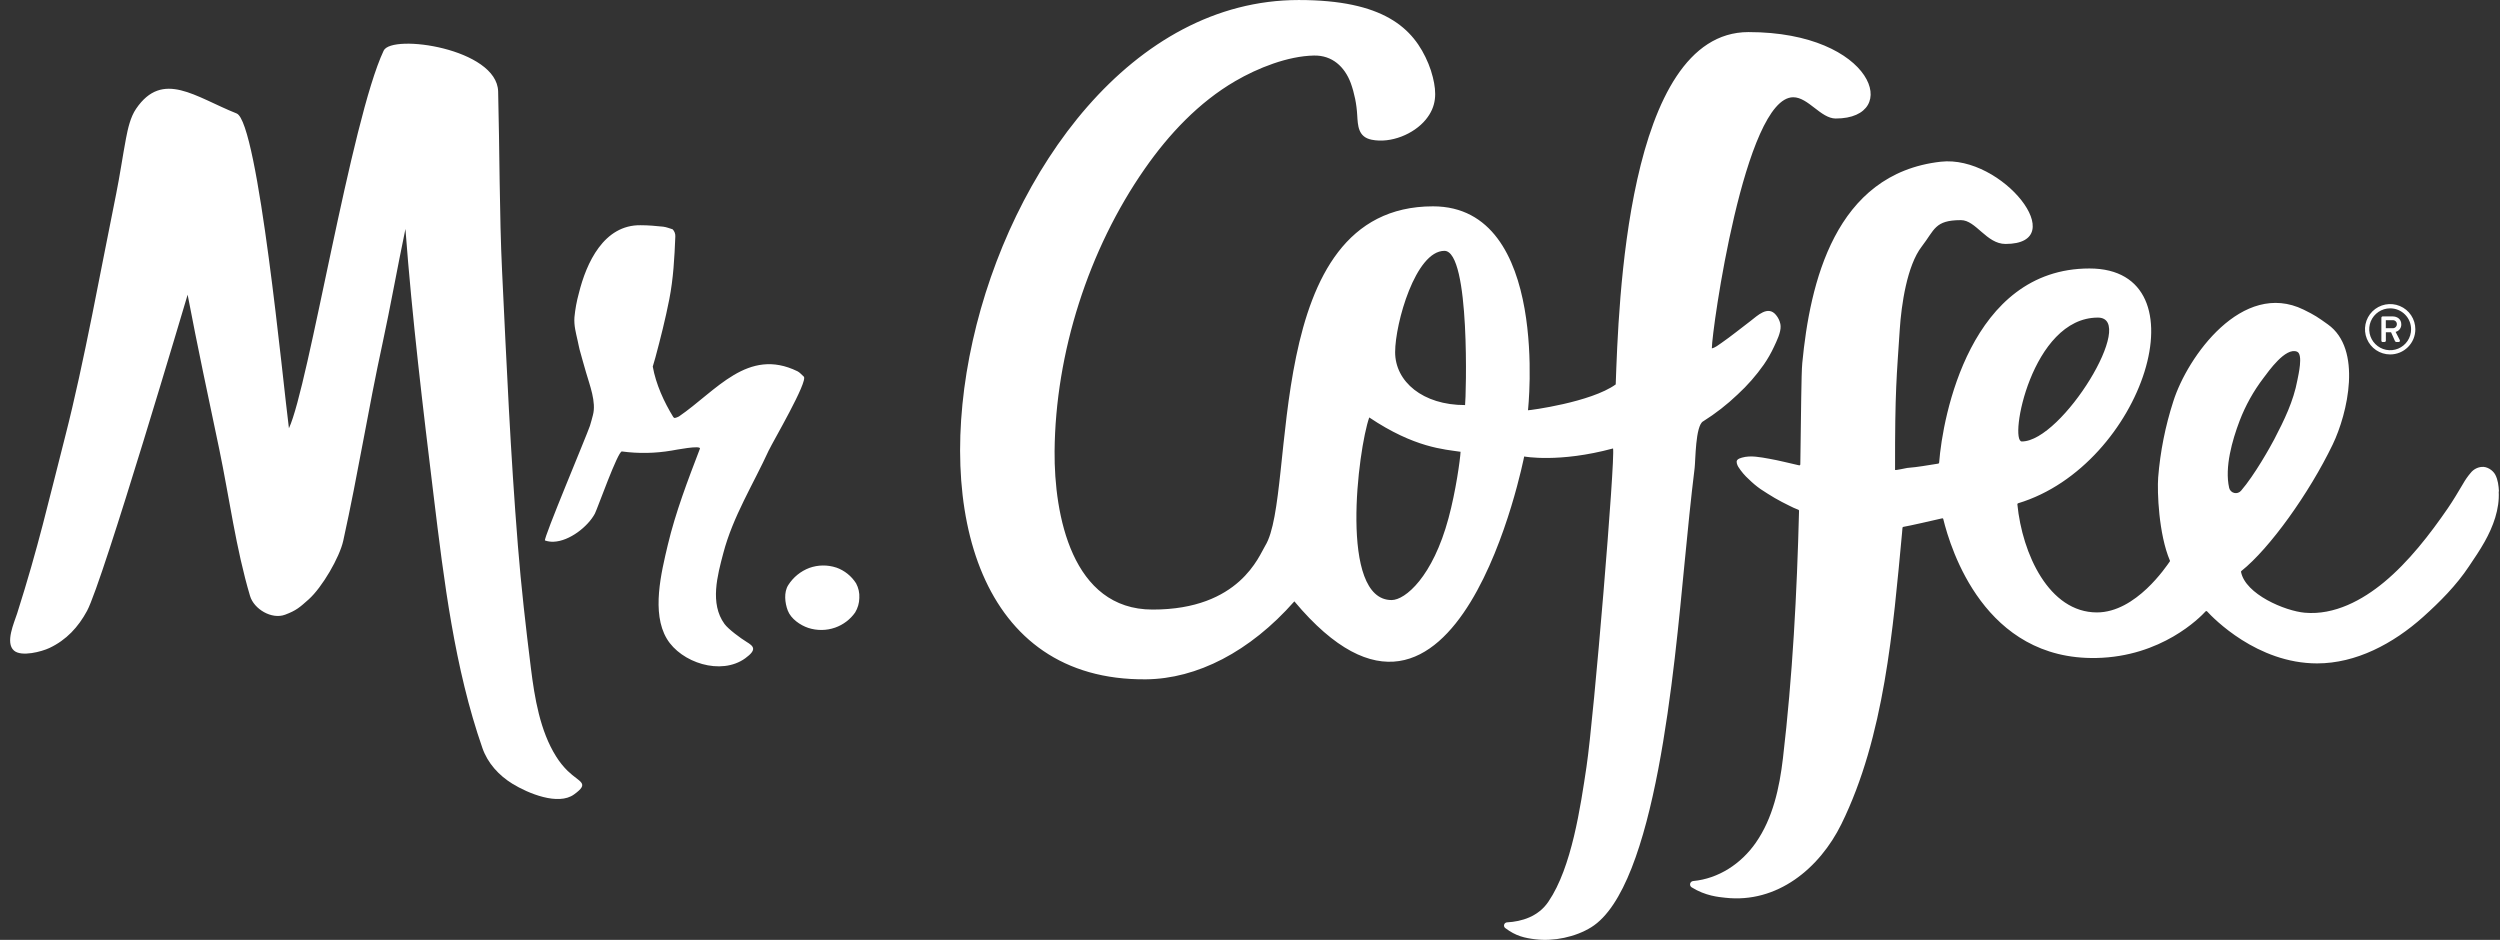 <svg width="133" height="50" viewBox="0 0 133 50" fill="none" xmlns="http://www.w3.org/2000/svg">
<rect x="0" y="0" width="133" height="50" fill="#333333" stroke="none"/>
<g clip-path="url(#clip0_34_1056)">
<path d="M30.215 41.025C30.839 41.634 31.391 41.649 30.539 42.264C29.699 42.875 28.088 42.204 27.265 41.698C26.538 41.253 25.941 40.597 25.663 39.792C24.183 35.545 23.617 30.88 23.075 26.42C22.502 21.704 21.924 16.912 21.569 12.179C21.138 14.245 20.747 16.437 20.361 18.215C19.578 21.82 19.075 25.073 18.261 28.767C18.066 29.654 17.138 31.246 16.424 31.885C15.946 32.311 15.765 32.478 15.167 32.702C14.458 32.968 13.511 32.408 13.302 31.704C12.553 29.187 12.2 26.473 11.666 23.905C11.088 21.15 10.507 18.443 9.982 15.678C9.982 15.663 5.476 30.928 4.632 32.496C4.164 33.363 3.532 34.047 2.632 34.472C2.219 34.668 1.138 34.957 0.744 34.611C0.265 34.193 0.755 33.127 0.911 32.638C2.042 29.084 2.57 26.715 3.472 23.203C4.466 19.331 5.388 14.203 6.185 10.288C6.366 9.4 6.535 8.247 6.703 7.363C6.802 6.847 6.937 6.227 7.241 5.785C8.655 3.709 10.392 5.162 12.589 6.036C13.74 6.495 15.065 20.465 15.371 22.783C16.421 20.543 18.677 6.363 20.411 2.694C20.844 1.78 26.441 2.581 26.501 4.864C26.579 7.862 26.567 11.441 26.711 14.436C26.952 19.423 27.152 24.051 27.552 29.03C27.727 31.218 27.972 33.36 28.243 35.538C28.441 37.13 28.731 38.889 29.588 40.248C29.765 40.532 29.976 40.794 30.215 41.028M44.489 30.195C44.025 30.042 43.522 30.048 43.061 30.212C42.596 30.387 42.201 30.708 41.935 31.127C41.691 31.509 41.756 32.078 41.91 32.482C42.077 32.923 42.58 33.266 43.001 33.405C43.466 33.556 43.968 33.551 44.429 33.389C44.859 33.237 45.232 32.956 45.494 32.583C45.634 32.351 45.711 32.086 45.716 31.815C45.733 31.545 45.673 31.275 45.545 31.036C45.298 30.645 44.927 30.348 44.491 30.194M40.911 23.939C41.09 23.549 43.016 20.259 42.76 20.034C42.639 19.928 42.546 19.811 42.425 19.751C39.781 18.461 38.11 20.793 36.119 22.156C36.048 22.194 35.972 22.222 35.893 22.24C35.849 22.211 35.83 22.205 35.822 22.193C35.326 21.385 34.893 20.439 34.727 19.5C34.768 19.358 34.819 19.195 34.863 19.033C35.14 18.004 35.399 16.974 35.605 15.929C35.822 14.83 35.882 13.704 35.927 12.588C35.932 12.516 35.921 12.445 35.897 12.378C35.872 12.311 35.834 12.249 35.783 12.198C35.623 12.153 35.454 12.078 35.278 12.059C34.88 12.017 34.482 11.982 34.084 11.982C32.126 11.951 31.193 13.982 30.794 15.605C30.679 16.022 30.601 16.448 30.56 16.878C30.529 17.328 30.638 17.704 30.733 18.134C30.769 18.286 30.794 18.441 30.833 18.592C30.938 19.002 31.067 19.408 31.178 19.814C31.367 20.476 31.735 21.396 31.541 22.092C31.496 22.255 31.448 22.457 31.385 22.652C31.216 23.16 28.877 28.711 28.994 28.753C29.141 28.804 29.296 28.826 29.451 28.82C30.299 28.789 31.277 28.015 31.647 27.326C31.786 27.056 32.874 23.985 33.086 24.017C33.966 24.136 34.859 24.12 35.735 23.97C35.901 23.943 37.315 23.664 37.235 23.872C36.593 25.55 35.943 27.241 35.526 28.993C35.178 30.461 34.649 32.602 35.475 33.981C36.233 35.25 38.358 35.956 39.647 35.021C40.291 34.553 40.097 34.38 39.707 34.141C39.407 33.958 38.746 33.473 38.543 33.194C37.752 32.109 38.169 30.607 38.481 29.424C38.993 27.475 40.078 25.756 40.908 23.94M127.149 18.856C126.884 18.854 126.626 18.774 126.407 18.626C126.187 18.478 126.017 18.268 125.917 18.023C125.817 17.778 125.791 17.509 125.844 17.249C125.897 16.99 126.025 16.752 126.213 16.565C126.401 16.379 126.64 16.252 126.9 16.201C127.16 16.151 127.429 16.178 127.673 16.28C127.917 16.382 128.126 16.554 128.272 16.774C128.419 16.995 128.497 17.254 128.496 17.519C128.496 17.695 128.461 17.869 128.394 18.031C128.326 18.193 128.227 18.341 128.103 18.465C127.978 18.589 127.831 18.688 127.668 18.755C127.505 18.822 127.331 18.856 127.155 18.856M127.155 16.404C126.935 16.404 126.72 16.47 126.537 16.592C126.354 16.715 126.211 16.889 126.127 17.092C126.043 17.296 126.021 17.519 126.064 17.735C126.107 17.951 126.213 18.15 126.369 18.305C126.524 18.461 126.723 18.567 126.939 18.61C127.155 18.653 127.378 18.631 127.582 18.547C127.785 18.463 127.959 18.32 128.082 18.137C128.204 17.954 128.27 17.739 128.27 17.519C128.27 17.372 128.242 17.227 128.186 17.092C128.13 16.956 128.048 16.833 127.944 16.73C127.841 16.626 127.718 16.544 127.582 16.488C127.447 16.432 127.302 16.404 127.155 16.404ZM126.76 18.197C126.751 18.197 126.742 18.195 126.733 18.192C126.724 18.188 126.717 18.183 126.71 18.176C126.703 18.17 126.698 18.162 126.695 18.154C126.691 18.145 126.689 18.136 126.689 18.127V16.903C126.689 16.884 126.697 16.866 126.71 16.853C126.724 16.84 126.741 16.833 126.76 16.833H127.289C127.523 16.833 127.748 16.97 127.748 17.25C127.753 17.343 127.725 17.434 127.67 17.508C127.615 17.582 127.536 17.634 127.446 17.656C127.524 17.801 127.596 17.95 127.67 18.095C127.675 18.106 127.677 18.118 127.677 18.13C127.676 18.142 127.673 18.153 127.666 18.163C127.66 18.174 127.651 18.182 127.641 18.188C127.63 18.193 127.618 18.196 127.606 18.196H127.479C127.465 18.193 127.451 18.187 127.439 18.178C127.428 18.169 127.418 18.157 127.412 18.144L127.204 17.676H126.928V18.123C126.928 18.133 126.926 18.142 126.923 18.15C126.919 18.159 126.914 18.167 126.907 18.173C126.9 18.18 126.893 18.185 126.884 18.188C126.875 18.192 126.866 18.194 126.857 18.194H126.76M126.925 17.46H127.289C127.318 17.462 127.347 17.458 127.374 17.448C127.401 17.438 127.426 17.422 127.447 17.403C127.468 17.383 127.485 17.359 127.496 17.332C127.507 17.306 127.513 17.277 127.513 17.248C127.514 17.219 127.509 17.19 127.498 17.163C127.487 17.136 127.471 17.111 127.449 17.091C127.428 17.071 127.403 17.055 127.375 17.046C127.348 17.036 127.318 17.033 127.289 17.035H126.925V17.46ZM90.6 22.418C90.194 22.667 90.204 24.486 90.156 24.886C89.95 26.559 89.787 28.237 89.623 29.912C89.072 35.531 88.085 47.195 84.654 49.33C83.814 49.852 82.651 50.092 81.676 49.97C81.118 49.901 80.647 49.803 80.08 49.373C80.052 49.352 80.032 49.323 80.021 49.29C80.01 49.257 80.01 49.222 80.021 49.188C80.031 49.155 80.051 49.126 80.079 49.105C80.106 49.083 80.14 49.071 80.175 49.069C80.946 49.028 81.848 48.765 82.382 47.958C83.618 46.142 84.084 42.91 84.401 40.794C84.797 38.157 85.938 24.388 85.814 23.858C82.931 24.637 81.086 24.285 81.086 24.285C81.086 24.285 77.546 42.374 68.86 31.992C66.493 34.676 63.672 36.116 60.96 36.14C43.295 36.296 51.353 0.001 69.092 0.001C73.575 0.001 75.201 1.465 75.993 3.391C76.089 3.624 76.167 3.864 76.227 4.108C76.436 4.95 76.428 5.66 75.85 6.364C75.221 7.132 73.995 7.642 72.967 7.432C72.244 7.285 72.239 6.669 72.204 6.13C72.173 5.545 72.057 4.967 71.859 4.416C71.532 3.544 70.869 2.935 69.901 2.955C68.51 2.98 66.908 3.62 65.717 4.314C63.769 5.449 62.181 7.143 60.9 8.981C57.908 13.272 56.147 18.778 56.104 24.012C56.078 27.385 57.019 32.429 61.317 32.429C65.96 32.434 66.988 29.545 67.308 29.035C69.022 26.277 67.008 10.977 76.236 10.977C82.492 10.977 81.287 21.879 81.288 21.826C81.372 21.833 84.639 21.402 85.956 20.451C86.107 16.366 86.508 1.707 93.019 1.707C99.705 1.707 101.197 6.305 97.66 6.305C96.868 6.305 96.199 5.174 95.4 5.174C92.811 5.174 91.066 17.604 91.07 18.534C91.25 18.494 91.422 18.354 91.57 18.252C91.829 18.074 92.079 17.883 92.329 17.692C92.594 17.488 92.858 17.282 93.125 17.079C93.497 16.795 94.054 16.233 94.482 16.756C94.599 16.895 94.679 17.061 94.716 17.238C94.722 17.275 94.727 17.312 94.728 17.349C94.745 17.695 94.523 18.132 94.379 18.444C94.225 18.777 94.042 19.096 93.834 19.398C93.428 19.976 92.962 20.508 92.442 20.986C91.878 21.525 91.261 22.005 90.6 22.42M77.061 27.568C77.451 26.129 77.685 24.419 77.702 24.035C76.844 23.904 75.262 23.831 72.844 22.208C72.25 23.892 71.221 31.923 74.033 31.923C74.763 31.923 76.226 30.676 77.061 27.568ZM77.942 21.55C77.992 21.192 78.236 13.345 76.843 13.345C75.31 13.345 74.222 17.193 74.221 18.734C74.221 20.304 75.694 21.554 77.942 21.55ZM132.931 26.148C132.985 27.083 132.634 28.018 132.181 28.824C131.928 29.276 131.636 29.703 131.346 30.134C130.678 31.14 129.807 32.016 128.912 32.819C127.313 34.251 125.337 35.293 123.27 35.293C120.075 35.293 117.746 32.886 117.416 32.525C117.406 32.515 117.392 32.509 117.377 32.509C117.362 32.509 117.348 32.515 117.338 32.525C117.033 32.858 114.992 34.937 111.523 35.005C105.584 35.123 103.779 29.229 103.382 27.613C103.381 27.607 103.378 27.6 103.374 27.595C103.37 27.589 103.365 27.585 103.359 27.581C103.353 27.578 103.347 27.576 103.34 27.575C103.334 27.574 103.327 27.574 103.32 27.576C102.957 27.66 101.537 27.987 101.258 28.029C101.246 28.031 101.235 28.037 101.226 28.046C101.218 28.055 101.213 28.066 101.212 28.078C101.204 28.161 101.191 28.335 101.189 28.348C100.711 33.446 100.254 39.181 97.962 43.841C96.8 46.2 94.548 48.068 91.787 47.76C91.433 47.721 90.738 47.667 89.995 47.205C89.963 47.184 89.938 47.155 89.924 47.12C89.91 47.085 89.907 47.047 89.915 47.01C89.924 46.974 89.944 46.941 89.972 46.916C90 46.891 90.035 46.876 90.073 46.872C91.426 46.745 92.631 45.952 93.412 44.828C94.317 43.525 94.667 41.918 94.852 40.343C95.365 35.961 95.597 31.594 95.709 27.172C95.709 27.16 95.706 27.149 95.699 27.139C95.693 27.13 95.683 27.123 95.672 27.119C95.506 27.056 95.344 26.983 95.187 26.901C94.92 26.768 94.664 26.641 94.408 26.489C94.153 26.337 93.908 26.184 93.665 26.022C93.442 25.866 93.234 25.691 93.041 25.5C92.823 25.305 92.634 25.082 92.477 24.836C92.426 24.748 92.352 24.583 92.413 24.485C92.461 24.407 92.594 24.367 92.673 24.345C93.135 24.212 93.658 24.324 94.121 24.405C94.655 24.498 95.18 24.639 95.71 24.755C95.718 24.757 95.726 24.757 95.734 24.755C95.742 24.753 95.75 24.749 95.757 24.744C95.763 24.738 95.768 24.732 95.772 24.724C95.775 24.717 95.777 24.708 95.777 24.7C95.82 21.96 95.826 19.895 95.881 19.315C96.287 15.08 97.6 9.238 103.25 8.603C106.534 8.235 110.252 12.978 106.693 12.978C105.68 12.978 105.121 11.711 104.323 11.711C102.92 11.711 102.929 12.221 102.237 13.114C101.449 14.133 101.152 16.231 101.068 17.513C100.906 20.019 100.809 20.704 100.817 25C100.817 25.036 101.427 24.897 101.462 24.895C102.117 24.84 102.445 24.765 103.112 24.665C103.125 24.663 103.137 24.657 103.146 24.648C103.155 24.639 103.161 24.627 103.162 24.614C103.347 22.165 104.818 14.283 111.159 14.283C117.372 14.283 114.021 24.764 107.363 26.774C107.351 26.777 107.341 26.785 107.333 26.795C107.326 26.805 107.323 26.818 107.324 26.83C107.583 29.464 109.005 32.581 111.556 32.581C113.631 32.581 115.25 30.127 115.434 29.869C115.439 29.863 115.442 29.855 115.443 29.847C115.444 29.839 115.442 29.831 115.439 29.824C114.841 28.421 114.758 26.154 114.815 25.396C114.925 24.022 115.195 22.666 115.619 21.355C116.368 18.978 119.293 14.877 122.555 16.474C123.148 16.765 123.309 16.877 123.842 17.258C125.692 18.575 124.895 21.994 124.099 23.649C122.852 26.234 120.748 29.178 119.241 30.377C119.234 30.383 119.228 30.39 119.225 30.399C119.222 30.408 119.221 30.418 119.223 30.427C119.456 31.615 121.56 32.504 122.618 32.597C124.197 32.735 125.683 31.924 126.834 30.971C128.133 29.895 129.273 28.427 130.23 27.031C130.512 26.619 130.775 26.174 131.03 25.744C131.148 25.533 131.286 25.335 131.444 25.152C131.514 25.064 131.602 24.99 131.701 24.937C131.801 24.883 131.91 24.85 132.023 24.84C132.307 24.807 132.624 25.016 132.75 25.256C132.891 25.525 132.927 25.846 132.944 26.144M111.607 16.896C108.075 16.896 106.862 23.486 107.561 23.486C109.708 23.486 113.731 16.896 111.607 16.896ZM118.59 25.953C118.606 26.019 118.639 26.078 118.686 26.126C118.734 26.174 118.793 26.208 118.859 26.224C118.924 26.24 118.992 26.238 119.056 26.218C119.12 26.197 119.178 26.16 119.222 26.109C119.945 25.272 120.787 23.76 120.988 23.376C121.515 22.363 122.013 21.35 122.222 20.218C122.27 19.965 122.539 18.846 122.203 18.709C121.588 18.458 120.686 19.756 120.419 20.107C119.887 20.804 119.458 21.575 119.145 22.394C118.755 23.42 118.343 24.86 118.591 25.953" fill="white"/>
</g>
<defs>
<clipPath id="clip0_34_1056">
<rect width="132.405" height="50" fill="white" transform="translate(0.539 0.001)"/>
</clipPath>
</defs>
</svg>
